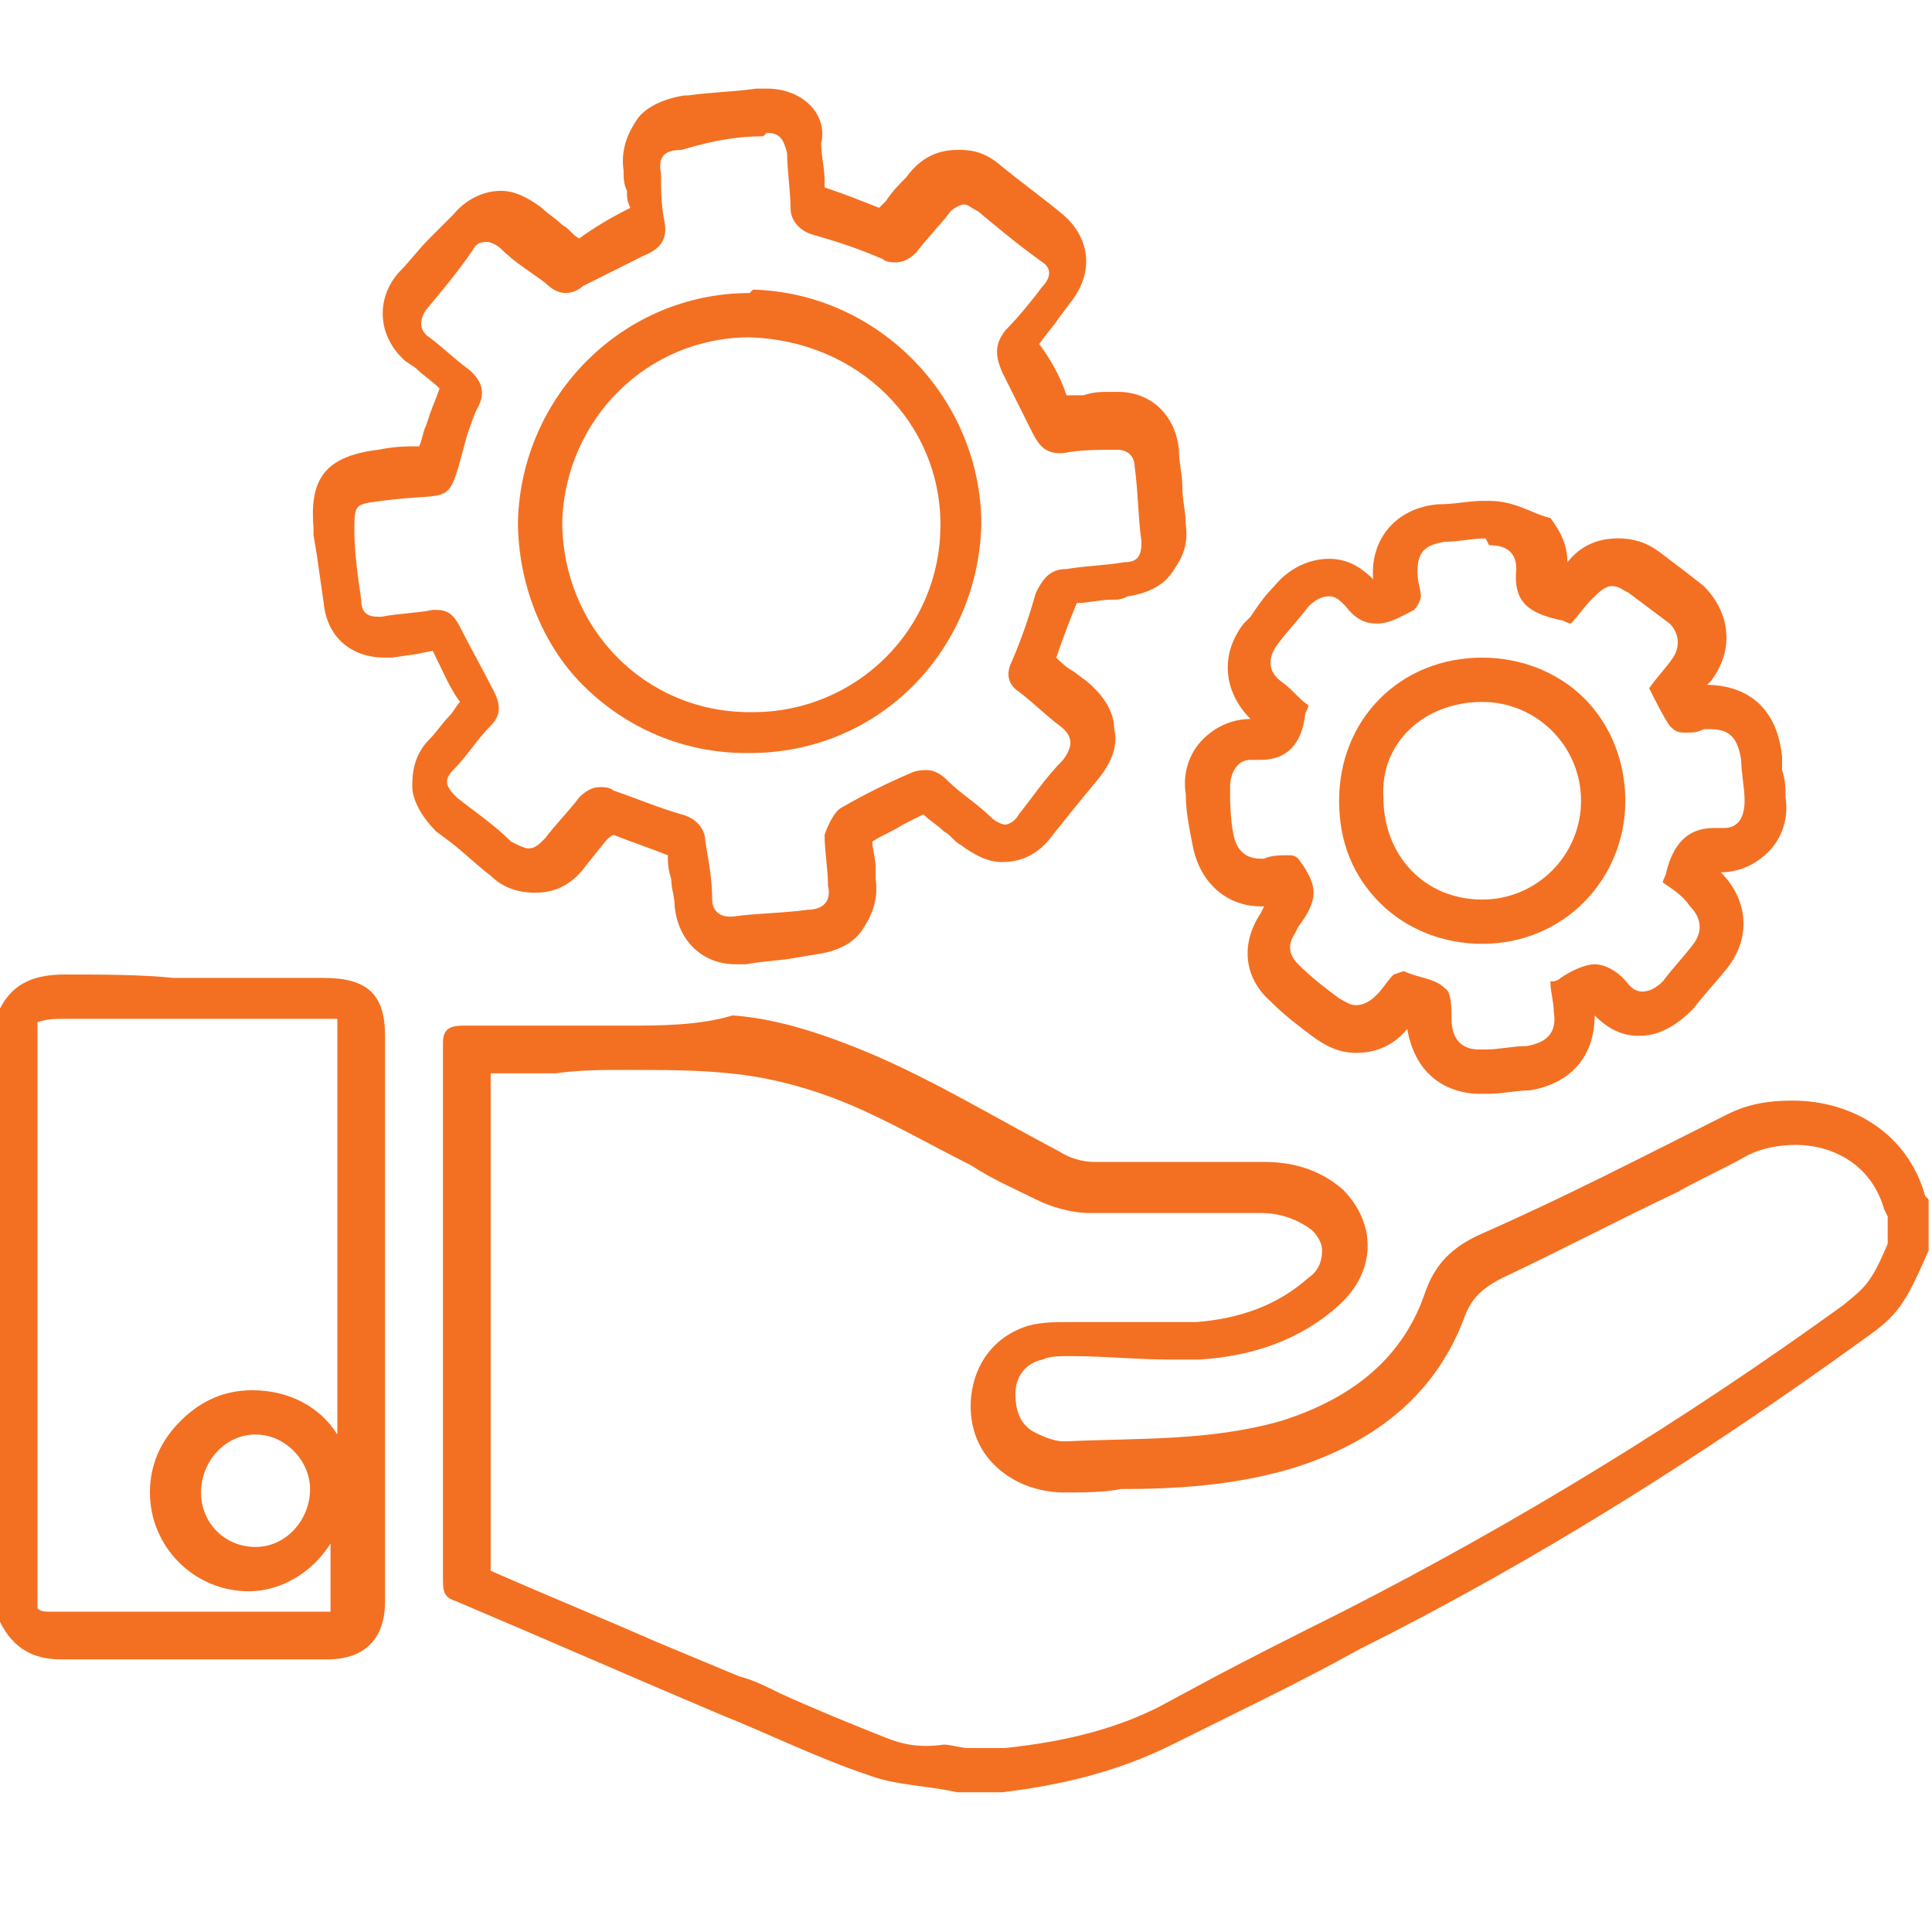 <?xml version="1.0" encoding="utf-8"?>
<!-- Generator: Adobe Illustrator 26.0.2, SVG Export Plug-In . SVG Version: 6.00 Build 0)  -->
<svg version="1.1" id="Layer_1" xmlns="http://www.w3.org/2000/svg" xmlns:xlink="http://www.w3.org/1999/xlink" x="0px" y="0px"
	 viewBox="0 0 56.7 56.7" style="enable-background:new 0 0 56.7 56.7;" xml:space="preserve">
<style type="text/css">
	.st0{fill:#F37022;}
</style>
<g>
	<path class="st0" d="M18.3,31.4c1.2,0,2.2,0,3.1,0.1c1.1,0.1,2.3,0.4,3.5,0.9c1.2,0.5,2.4,1.2,3.6,1.8c0.6,0.4,1.3,0.7,1.9,1
		c0.4,0.2,1,0.4,1.6,0.4c0.8,0,1.5,0,2.3,0l1,0l1,0l0.7,0c0.6,0,1.1,0.2,1.5,0.5c0.2,0.2,0.3,0.4,0.3,0.6c0,0.3-0.1,0.6-0.4,0.8
		c-0.9,0.8-2,1.2-3.3,1.3c-0.3,0-0.5,0-0.8,0c-0.5,0-1,0-1.5,0c-0.4,0-0.9,0-1.3,0l-0.2,0c-0.3,0-0.7,0-1.1,0.1
		c-1,0.3-1.6,1.1-1.7,2.1c-0.1,1.1,0.4,2,1.4,2.5c0.4,0.2,0.9,0.3,1.3,0.3l0.1,0c0.5,0,1.1,0,1.6-0.1c1.6,0,3.3-0.1,5-0.6
		c2.6-0.8,4.3-2.3,5.1-4.5c0.2-0.5,0.5-0.8,1.1-1.1c1.7-0.8,3.4-1.7,5.1-2.5c0.7-0.4,1.4-0.7,2.1-1.1c0.4-0.2,0.9-0.3,1.4-0.3
		c1,0,2.2,0.5,2.6,1.9l0.1,0.2v0.8c-0.5,1.2-0.7,1.3-1.3,1.8c-4.7,3.4-9.6,6.4-14.7,9c-1.4,0.7-2.8,1.4-4.1,2.1l-1.3,0.7
		c-1.2,0.6-2.6,1-4.5,1.2h-1.1c-0.2,0-0.5-0.1-0.7-0.1C27,51.3,26.5,51.2,26,51c-1-0.4-2-0.8-3.1-1.3c-0.4-0.2-0.8-0.4-1.2-0.5
		l-2.4-1c-1.6-0.7-3.3-1.4-4.9-2.1c0-5.5,0-10.2,0-14.6c0.6,0,1.3,0,1.9,0C17,31.4,17.7,31.4,18.3,31.4 M18.3,30.1
		c-1.4,0-2.8,0-4.2,0c-0.2,0-0.3,0-0.5,0l0,0c-0.4,0-0.6,0.1-0.6,0.5c0,5.3,0,10.5,0,15.8c0,0.4,0.1,0.5,0.4,0.6
		c2.6,1.1,5.1,2.2,7.7,3.3c1.5,0.6,2.9,1.3,4.4,1.8c0.8,0.3,1.7,0.3,2.6,0.5c0.4,0,0.9,0,1.3,0c1.7-0.2,3.4-0.6,5-1.4
		c1.8-0.9,3.7-1.8,5.5-2.8c5.2-2.6,10.1-5.7,14.8-9.1c1-0.7,1.2-1,1.9-2.6v-1.5l-0.1-0.1c-0.5-1.8-2.1-2.8-3.9-2.8
		c-0.7,0-1.3,0.1-1.9,0.4c-2.4,1.2-4.7,2.4-7.2,3.5c-0.9,0.4-1.4,0.9-1.7,1.8c-0.7,2-2.3,3.1-4.2,3.7c-2.1,0.6-4.2,0.5-6.3,0.6
		l-0.1,0c-0.2,0-0.5-0.1-0.7-0.2c-0.5-0.2-0.7-0.6-0.7-1.2c0-0.5,0.3-0.9,0.8-1c0.2-0.1,0.5-0.1,0.7-0.1l0.2,0
		c0.9,0,1.9,0.1,2.8,0.1c0.3,0,0.6,0,0.9,0c1.6-0.1,3-0.6,4.1-1.6c1.1-1,1.1-2.4,0.1-3.4c-0.7-0.6-1.5-0.8-2.3-0.8
		c-0.2,0-0.5,0-0.7,0c-0.7,0-1.4,0-2.1,0c-0.7,0-1.5,0-2.2,0c-0.3,0-0.7-0.1-1-0.3c-1.9-1-3.7-2.1-5.6-2.9c-1.2-0.5-2.6-1-4-1.1
		C20.5,30.1,19.4,30.1,18.3,30.1z"/>
	<path class="st0" d="M1.9,29.9L1.9,29.9L1.9,29.9c1.1,0,2.2,0,3.3,0c0.6,0,1.3,0,1.9,0c0.6,0,1.3,0,1.9,0l0.5,0c0.2,0,0.4,0,0.4,0
		c0,0.1,0,0.2,0,0.4c0,3.9,0,7.9,0,11.8c-0.5-0.8-1.4-1.3-2.5-1.3c-0.8,0-1.5,0.3-2.1,0.9c-0.6,0.6-0.9,1.3-0.9,2.1
		c0,1.6,1.3,2.9,2.9,2.9l0,0h0c1,0,1.9-0.6,2.4-1.4c0,0.5,0,1,0,1.6c0,0.2,0,0.3,0,0.4c0,0-0.1,0-0.4,0l-0.1,0l-2.1,0l-2.1,0
		c-1.1,0-2.2,0-3.4,0c-0.3,0-0.4,0-0.5-0.1V30C1.4,29.9,1.6,29.9,1.9,29.9 M1.9,28.6c-0.8,0-1.5,0.2-1.9,1c0,6,0,12,0,18
		c0.4,0.8,1,1.1,1.8,1.1l0.1,0c1.1,0,2.2,0,3.4,0c1.4,0,2.8,0,4.2,0l0.1,0c1.1,0,1.7-0.6,1.7-1.7c0-5.5,0-11.1,0-16.6
		c0-1.2-0.5-1.7-1.8-1.7c-0.2,0-0.3,0-0.5,0c-1.3,0-2.6,0-3.9,0C4.1,28.6,3,28.6,1.9,28.6L1.9,28.6z M7.5,45.4L7.5,45.4
		c-0.9,0-1.6-0.7-1.6-1.6c0-0.9,0.7-1.7,1.6-1.7l0,0c0.9,0,1.6,0.8,1.6,1.6C9.1,44.6,8.4,45.4,7.5,45.4z"/>
	<path class="st0" d="M22.5,3.9c0.4,0,0.5,0.2,0.6,0.6c0,0.5,0.1,1.1,0.1,1.6c0,0.4,0.3,0.7,0.7,0.8c0.7,0.2,1.3,0.4,2,0.7
		c0.1,0.1,0.3,0.1,0.4,0.1c0.2,0,0.4-0.1,0.6-0.3c0.3-0.4,0.7-0.8,1-1.2C28,6.1,28.2,6,28.3,6c0.1,0,0.2,0.1,0.4,0.2
		c0.6,0.5,1.2,1,1.9,1.5c0.3,0.2,0.2,0.5,0,0.7c-0.3,0.4-0.7,0.9-1.1,1.3c-0.3,0.4-0.3,0.7-0.1,1.2c0.3,0.6,0.6,1.2,0.9,1.8
		c0.2,0.4,0.4,0.6,0.8,0.6l0.1,0c0.5-0.1,1-0.1,1.5-0.1l0.1,0c0.3,0,0.5,0.2,0.5,0.5c0.1,0.7,0.1,1.5,0.2,2.2c0,0.4-0.1,0.6-0.5,0.6
		c-0.6,0.1-1.1,0.1-1.7,0.2c-0.5,0-0.7,0.3-0.9,0.7c-0.2,0.7-0.4,1.3-0.7,2c-0.2,0.4-0.1,0.7,0.2,0.9c0.4,0.3,0.8,0.7,1.2,1
		c0.4,0.3,0.4,0.6,0.1,1c-0.5,0.5-0.9,1.1-1.3,1.6c-0.1,0.2-0.3,0.3-0.4,0.3c-0.1,0-0.3-0.1-0.4-0.2c-0.4-0.4-0.9-0.7-1.3-1.1
		c-0.2-0.2-0.4-0.3-0.6-0.3c-0.1,0-0.3,0-0.5,0.1c-0.7,0.3-1.3,0.6-2,1c-0.2,0.1-0.4,0.5-0.5,0.8c0,0.5,0.1,1,0.1,1.5
		c0.1,0.4-0.1,0.7-0.6,0.7c-0.7,0.1-1.5,0.1-2.2,0.2l-0.1,0c-0.3,0-0.5-0.2-0.5-0.5c0-0.6-0.1-1.1-0.2-1.7c0-0.4-0.3-0.7-0.7-0.8
		c-0.7-0.2-1.4-0.5-2-0.7c-0.1-0.1-0.3-0.1-0.4-0.1c-0.2,0-0.4,0.1-0.6,0.3c-0.3,0.4-0.7,0.8-1,1.2c-0.2,0.2-0.3,0.3-0.5,0.3
		c-0.1,0-0.3-0.1-0.5-0.2c-0.5-0.5-1.1-0.9-1.6-1.3c-0.3-0.3-0.4-0.5-0.1-0.8c0.4-0.4,0.7-0.9,1.1-1.3c0.3-0.3,0.3-0.6,0.1-1
		c-0.3-0.6-0.7-1.3-1-1.9c-0.2-0.4-0.4-0.5-0.7-0.5l-0.1,0c-0.5,0.1-1,0.1-1.5,0.2l-0.1,0c-0.3,0-0.5-0.1-0.5-0.5
		c-0.1-0.7-0.2-1.4-0.2-2c0-0.8,0-0.8,0.8-0.9c2.2-0.3,1.9,0.3,2.5-1.9c0.1-0.3,0.2-0.6,0.3-0.8c0.3-0.5,0.1-0.9-0.3-1.2
		c-0.4-0.3-0.7-0.6-1.1-0.9c-0.3-0.2-0.3-0.5-0.1-0.8c0.5-0.6,1-1.2,1.4-1.8c0.1-0.2,0.3-0.2,0.4-0.2c0.1,0,0.3,0.1,0.4,0.2
		c0.4,0.4,0.9,0.7,1.3,1c0.2,0.2,0.4,0.3,0.6,0.3c0.2,0,0.4-0.1,0.5-0.2c0.6-0.3,1.2-0.6,1.8-0.9c0.5-0.2,0.7-0.5,0.6-1
		c-0.1-0.5-0.1-0.9-0.1-1.4c-0.1-0.5,0.1-0.7,0.6-0.7C21,4.1,21.7,4,22.4,4L22.5,3.9 M22.5,2.6L22.5,2.6c-0.1,0-0.2,0-0.3,0
		c-0.7,0.1-1.3,0.1-2,0.2l-0.1,0c-0.7,0.1-1.2,0.4-1.4,0.7c-0.2,0.3-0.5,0.8-0.4,1.5c0,0.2,0,0.4,0.1,0.6c0,0.2,0,0.3,0.1,0.5
		C17.9,6.4,17.4,6.7,17,7c-0.2-0.1-0.3-0.3-0.5-0.4c-0.2-0.2-0.4-0.3-0.6-0.5c-0.4-0.3-0.8-0.5-1.2-0.5c-0.3,0-0.9,0.1-1.4,0.7
		L12.6,7C12.3,7.3,12,7.7,11.7,8c-0.7,0.8-0.6,1.9,0.2,2.6l0.3,0.2c0.2,0.2,0.5,0.4,0.7,0.6c-0.1,0.3-0.2,0.5-0.3,0.8l-0.1,0.3
		c-0.1,0.2-0.1,0.4-0.2,0.6l-0.1,0c-0.3,0-0.6,0-1.1,0.1c-1.7,0.2-2,1-1.9,2.3l0,0.1l0,0.1l0.1,0.6l0.2,1.4c0.1,1,0.8,1.6,1.8,1.6
		l0.2,0l0.7-0.1l0.5-0.1c0.3,0.6,0.5,1.1,0.8,1.5c-0.1,0.1-0.2,0.3-0.3,0.4c-0.2,0.2-0.4,0.5-0.6,0.7c-0.5,0.5-0.5,1.1-0.5,1.4
		c0,0.3,0.2,0.8,0.7,1.3l0.4,0.3c0.4,0.3,0.8,0.7,1.2,1c0.4,0.4,0.9,0.5,1.3,0.5c0.4,0,1-0.1,1.5-0.8l0.4-0.5
		c0.1-0.1,0.2-0.3,0.4-0.4c0.5,0.2,1.1,0.4,1.6,0.6c0,0.2,0,0.4,0.1,0.7c0,0.3,0.1,0.5,0.1,0.8c0.1,1,0.8,1.7,1.8,1.7l0.3,0
		c0.5-0.1,1-0.1,1.5-0.2l0.6-0.1c0.7-0.1,1.1-0.4,1.3-0.7c0.2-0.3,0.5-0.8,0.4-1.5c0-0.1,0-0.2,0-0.3c0-0.3-0.1-0.6-0.1-0.8
		c0.3-0.2,0.6-0.3,0.9-0.5c0.2-0.1,0.4-0.2,0.6-0.3c0.2,0.2,0.4,0.3,0.6,0.5c0.2,0.1,0.3,0.3,0.5,0.4c0.4,0.3,0.8,0.5,1.2,0.5
		c0.4,0,1-0.1,1.5-0.8c0.4-0.5,0.8-1,1.3-1.6c0.5-0.6,0.6-1.1,0.5-1.5c0-0.4-0.2-0.9-0.8-1.4l-0.4-0.3c-0.2-0.1-0.4-0.3-0.5-0.4
		c0.2-0.6,0.4-1.1,0.6-1.6c0.3,0,0.7-0.1,1-0.1c0.2,0,0.3,0,0.5-0.1c0.7-0.1,1.1-0.4,1.3-0.7c0.2-0.3,0.5-0.7,0.4-1.4
		c0-0.4-0.1-0.7-0.1-1.1c0-0.4-0.1-0.7-0.1-1.1c-0.1-1-0.8-1.7-1.8-1.7l-0.2,0c-0.3,0-0.5,0-0.8,0.1c-0.2,0-0.3,0-0.5,0
		c-0.2-0.6-0.5-1.1-0.8-1.5c0.2-0.3,0.4-0.5,0.6-0.8l0.3-0.4c0.8-1,0.5-2-0.2-2.6c-0.6-0.5-1.3-1-1.9-1.5c-0.5-0.4-0.9-0.4-1.2-0.4
		c-0.4,0-1,0.1-1.5,0.8c-0.2,0.2-0.4,0.4-0.6,0.7l-0.2,0.2c-0.5-0.2-1-0.4-1.6-0.6l0-0.2c0-0.4-0.1-0.7-0.1-1.1
		C24.3,3.4,23.6,2.6,22.5,2.6z"/>
	<path class="st0" d="M43.7,16c0.5,0,0.8,0.2,0.8,0.7c-0.1,1,0.4,1.3,1.3,1.5c0.1,0,0.2,0.1,0.3,0.1c0.2-0.2,0.4-0.5,0.6-0.7
		c0.2-0.2,0.4-0.4,0.6-0.4c0.2,0,0.3,0.1,0.5,0.2c0.4,0.3,0.8,0.6,1.2,0.9c0.3,0.3,0.3,0.7,0.1,1c-0.2,0.3-0.5,0.6-0.7,0.9
		c0.2,0.4,0.4,0.8,0.6,1.1c0.1,0.1,0.2,0.2,0.4,0.2l0.1,0c0.2,0,0.3,0,0.5-0.1l0.2,0c0.6,0,0.8,0.3,0.9,0.9c0,0.4,0.1,0.8,0.1,1.2
		c0,0.5-0.2,0.8-0.6,0.8l-0.1,0l-0.2,0c-0.8,0-1.2,0.5-1.4,1.3c0,0.1-0.1,0.2-0.1,0.3c0.3,0.2,0.6,0.4,0.8,0.7
		c0.3,0.3,0.4,0.7,0.1,1.1c-0.3,0.4-0.6,0.7-0.9,1.1c-0.2,0.2-0.4,0.3-0.6,0.3c-0.2,0-0.3-0.1-0.4-0.2c-0.3-0.4-0.7-0.6-1-0.6
		c-0.3,0-0.7,0.2-1,0.4c-0.1,0.1-0.2,0.1-0.3,0.1c0,0.3,0.1,0.6,0.1,0.9c0.1,0.6-0.2,0.9-0.8,1c-0.4,0-0.8,0.1-1.2,0.1l-0.2,0
		c-0.5,0-0.8-0.3-0.8-0.9c0-0.3,0-0.8-0.2-0.9c-0.3-0.3-0.8-0.3-1.2-0.5l0,0l-0.3,0.1c-0.2,0.2-0.3,0.4-0.5,0.6
		c-0.2,0.2-0.4,0.3-0.6,0.3c-0.2,0-0.3-0.1-0.5-0.2c-0.4-0.3-0.8-0.6-1.2-1c-0.3-0.3-0.3-0.6-0.1-0.9l0.1-0.2c0.6-0.8,0.6-1.2,0-2
		c-0.1-0.1-0.2-0.1-0.3-0.1l0,0c-0.2,0-0.5,0-0.7,0.1l-0.1,0c-0.4,0-0.7-0.2-0.8-0.7c-0.1-0.5-0.1-1-0.1-1.4c0-0.4,0.2-0.8,0.6-0.8
		l0.1,0l0.2,0c0.8,0,1.2-0.5,1.3-1.3c0-0.1,0.1-0.2,0.1-0.3c-0.3-0.2-0.5-0.5-0.8-0.7c-0.4-0.3-0.4-0.7-0.1-1.1
		c0.3-0.4,0.6-0.7,0.9-1.1c0.2-0.2,0.4-0.3,0.6-0.3c0.2,0,0.3,0.1,0.5,0.3c0.3,0.4,0.6,0.5,0.9,0.5c0.4,0,0.7-0.2,1.1-0.4
		c0.1-0.1,0.2-0.3,0.2-0.4c0-0.2-0.1-0.4-0.1-0.7c0-0.6,0.2-0.8,0.8-0.9c0.4,0,0.8-0.1,1.2-0.1L43.7,16 M43.7,14.7l-0.2,0
		c-0.4,0-0.8,0.1-1.3,0.1c-1.2,0.1-2,1-1.9,2.2c-0.4-0.4-0.8-0.6-1.3-0.6c-0.6,0-1.2,0.3-1.6,0.8c-0.3,0.3-0.5,0.6-0.7,0.9l-0.2,0.2
		c-0.7,0.9-0.6,2,0.2,2.8l0,0c-0.5,0-1,0.2-1.4,0.6c-0.4,0.4-0.6,1-0.5,1.6c0,0.5,0.1,1,0.2,1.5c0.2,1.1,1,1.8,2,1.8l0.1,0l0,0
		l-0.1,0.2c-0.6,0.9-0.5,1.9,0.3,2.6c0.4,0.4,0.8,0.7,1.2,1c0.4,0.3,0.8,0.5,1.3,0.5c0.4,0,1-0.1,1.5-0.7c0.3,1.7,1.6,1.9,2.1,1.9
		c0.1,0,0.2,0,0.3,0c0.4,0,0.8-0.1,1.2-0.1c1.2-0.2,1.9-1,1.9-2.2c0.4,0.4,0.8,0.6,1.3,0.6c0.6,0,1.1-0.3,1.6-0.8
		c0.3-0.4,0.6-0.7,1-1.2c0.7-0.9,0.6-2-0.2-2.8c0.5,0,1-0.2,1.4-0.6c0.4-0.4,0.6-1,0.5-1.6c0-0.3,0-0.5-0.1-0.8l0-0.4
		c-0.2-1.9-1.6-2.1-2.2-2.1l0.1-0.1c0.7-0.9,0.6-2-0.2-2.8c-0.5-0.4-0.9-0.7-1.3-1c-0.4-0.3-0.8-0.4-1.2-0.4c-0.6,0-1.1,0.2-1.5,0.7
		c0-0.5-0.2-0.9-0.5-1.3C45,15.1,44.5,14.7,43.7,14.7z"/>
	<path class="st0" d="M22,9.9L22,9.9c3.2,0.1,5.6,2.5,5.6,5.5c0,3.1-2.5,5.5-5.5,5.5l-0.1,0c-3.1,0-5.5-2.5-5.5-5.6
		C16.6,12.3,19,9.9,22,9.9 M22,8.6L22,8.6c-3.7,0-6.7,3-6.8,6.7c0,1.8,0.7,3.6,1.9,4.8c1.3,1.3,3,2,4.8,2l0.1,0c3.8,0,6.7-3,6.8-6.7
		c0-3.7-3-6.8-6.7-6.9L22,8.6z"/>
	<path class="st0" d="M43.5,20.6c1.6,0,2.9,1.3,2.9,2.9c0,1.6-1.3,2.9-2.9,2.9l0,0c-1.7,0-2.9-1.3-2.9-3
		C40.5,21.8,41.8,20.6,43.5,20.6L43.5,20.6 M43.5,19.3L43.5,19.3c-2.4,0-4.2,1.8-4.2,4.2c0,1.2,0.4,2.2,1.2,3c0.8,0.8,1.9,1.2,3,1.2
		c2.4,0,4.2-1.9,4.2-4.2c0-1.1-0.4-2.2-1.2-3C45.7,19.7,44.6,19.3,43.5,19.3z"/>
</g>
</svg>
